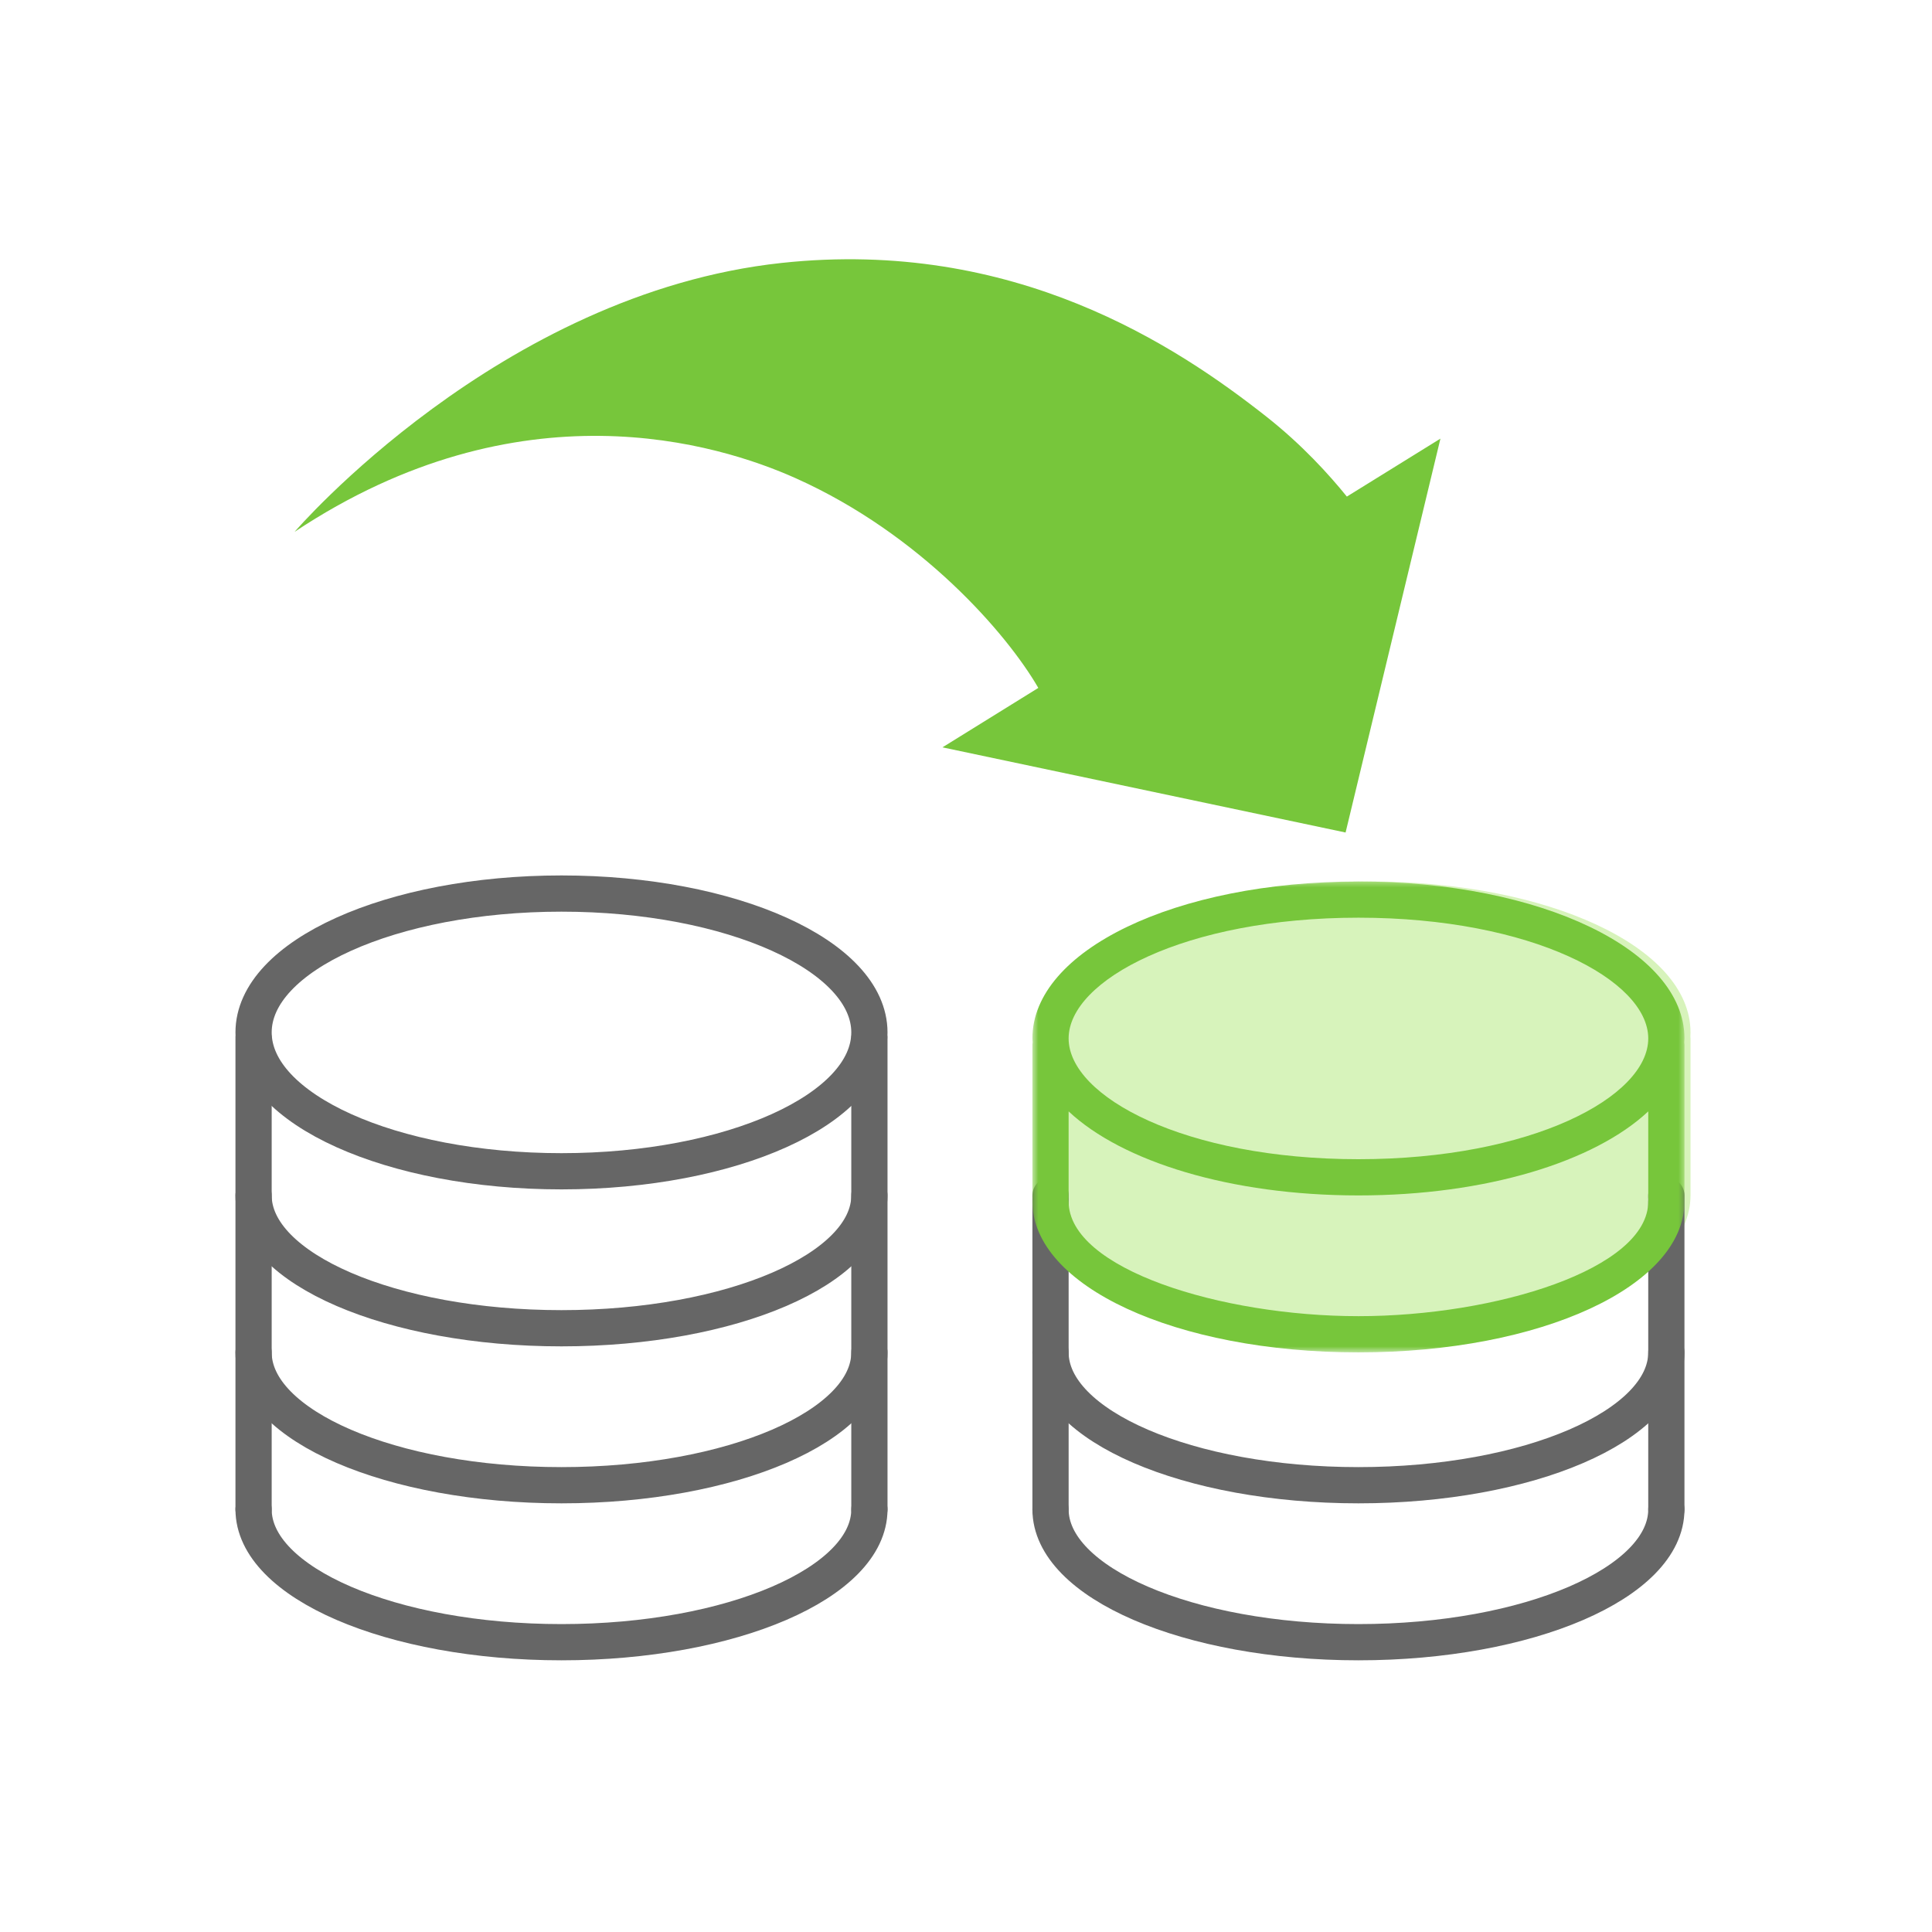 <?xml version="1.0" encoding="UTF-8"?>
<svg width="160px" height="160px" viewBox="0 0 160 160" version="1.1" xmlns="http://www.w3.org/2000/svg" xmlns:xlink="http://www.w3.org/1999/xlink">
    <!-- Generator: Sketch 52.6 (67491) - http://www.bohemiancoding.com/sketch -->
    <title>ic_pd_Auto Space</title>
    <desc>Created with Sketch.</desc>
    <defs>
        <polygon id="path-1" points="0 1 54 1 54 39.999 0 39.999"></polygon>
    </defs>
    <g id="Symbols" stroke="none" stroke-width="1" fill="none" fill-rule="evenodd">
        <g id="ic/pd/Auto-Space">
            <g id="Group-13" transform="translate(21, 74)" stroke="#666666" stroke-linecap="round" stroke-linejoin="round" stroke-width="3">
                <path d="M51,11.499 C51,17.851 39.584,23 25.499,23 C11.417,23 0,17.851 0,11.499 C0,5.147 11.417,0 25.499,0 C39.584,0 51,5.147 51,11.499 Z" id="Stroke-1"></path>
                <path d="M51,25 C51,31.074 39.584,36 25.499,36 C11.417,36 0,31.074 0,25" id="Stroke-3"></path>
                <path d="M51,38 C51,44.075 39.584,49 25.499,49 C11.417,49 0,44.075 0,38" id="Stroke-5"></path>
                <path d="M51,51 C51,57.075 39.584,62 25.499,62 C11.417,62 0,57.075 0,51" id="Stroke-5-Copy"></path>
                <path d="M0,51 L0,12" id="Stroke-9"></path>
                <path d="M51,51 L51,12" id="Stroke-11"></path>
            </g>
            <path d="M87,85.499 C87,85.619 87.004,85.738 87.01,85.857 C87.004,85.904 87,85.951 87,86 L87,99 C87,105.856 98.923,111 113.499,111 C128.078,111 140.001,105.856 140.001,99 L140.001,86 C140.001,85.951 139.996,85.904 139.991,85.857 C139.996,85.738 140.001,85.619 140.001,85.499 C140.001,78.377 128.075,73 113.499,73 C98.925,73 87,78.377 87,85.499 Z" id="Clip-2" fill="#B8E986" opacity="0.556"></path>
            <g id="Group" transform="translate(85, 72)">
                <g id="Group-13-Copy-3" transform="translate(2, 27)" stroke="#666666" stroke-linecap="round" stroke-linejoin="round" stroke-width="3">
                    <path d="M51,13 C51,19.074 39.584,24 25.499,24 C11.417,24 0,19.074 0,13" id="Stroke-3"></path>
                    <path d="M51,26 C51,32.075 39.584,37 25.499,37 C11.417,37 0,32.075 0,26" id="Stroke-5"></path>
                    <path d="M0,26 L0,0" id="Stroke-9"></path>
                    <path d="M51,26 L51,0" id="Stroke-11"></path>
                </g>
                <g id="Group-3" transform="translate(0.5, 0)">
                    <mask id="mask-2" fill="white">
                        <use xlink:href="#path-1"></use>
                    </mask>
                    <g id="Clip-2"></g>
                    <path d="M27,36.999 C15.648,36.999 2.999,33.099 2.999,27.5 C2.999,27.442 2.99,27.389 2.983,27.332 C2.99,27.277 2.999,27.224 2.999,27.166 L2.999,20.041 C7.449,24.209 16.419,27 27,27 C37.58,27 46.551,24.209 51.001,20.041 L51.001,27.166 C51.001,27.224 51.011,27.277 51.017,27.332 C51.011,27.389 51.001,27.442 51.001,27.5 C51.001,33.099 38.352,36.999 27,36.999 M27,3.999 C41.355,3.999 51.001,9.171 51.001,13.999 C51.001,18.828 41.355,24 27,24 C12.643,24 2.999,18.828 2.999,13.999 C2.999,9.171 12.643,3.999 27,3.999 M54.001,13.999 C54.001,6.71 42.141,1 27,1 C11.86,1 -0.001,6.71 -0.001,13.999 C-0.001,14.111 0.011,14.222 0.018,14.332 C0.011,14.389 -0.001,14.443 -0.001,14.499 L-0.001,27.166 C-0.001,27.224 0.011,27.277 0.017,27.332 C0.011,27.389 -0.001,27.442 -0.001,27.5 C-0.001,34.51 11.86,39.999 27,39.999 C42.141,39.999 54.001,34.51 54.001,27.5 C54.001,27.442 53.989,27.389 53.983,27.332 C53.989,27.277 54.001,27.224 54.001,27.166 L54.001,14.499 C54.001,14.443 53.989,14.389 53.983,14.332 C53.989,14.222 54.001,14.111 54.001,13.999" id="Fill-1" fill="#77C63B" mask="url(#mask-2)"></path>
                </g>
            </g>
            <path d="M112.251,51.678 L121.023,49.2 L104.481,78.391 L74.333,62.409 L83.32,59.866 C82.066,54.84 77.475,44.948 68.796,37.636 C63.408,33.096 49.025,23.696 27.68,30.463 C27.68,30.463 49.432,16.147 72.594,20.176 C91.676,23.496 102.14,35.798 107.667,43.472 C109.874,46.535 111.346,49.544 112.251,51.678 Z" id="Shape" fill="#77C63B" fill-rule="nonzero" transform="translate(74.352, 48.926) rotate(-16) translate(-74.352, -48.926) "></path>
        </g>
    </g>
</svg>